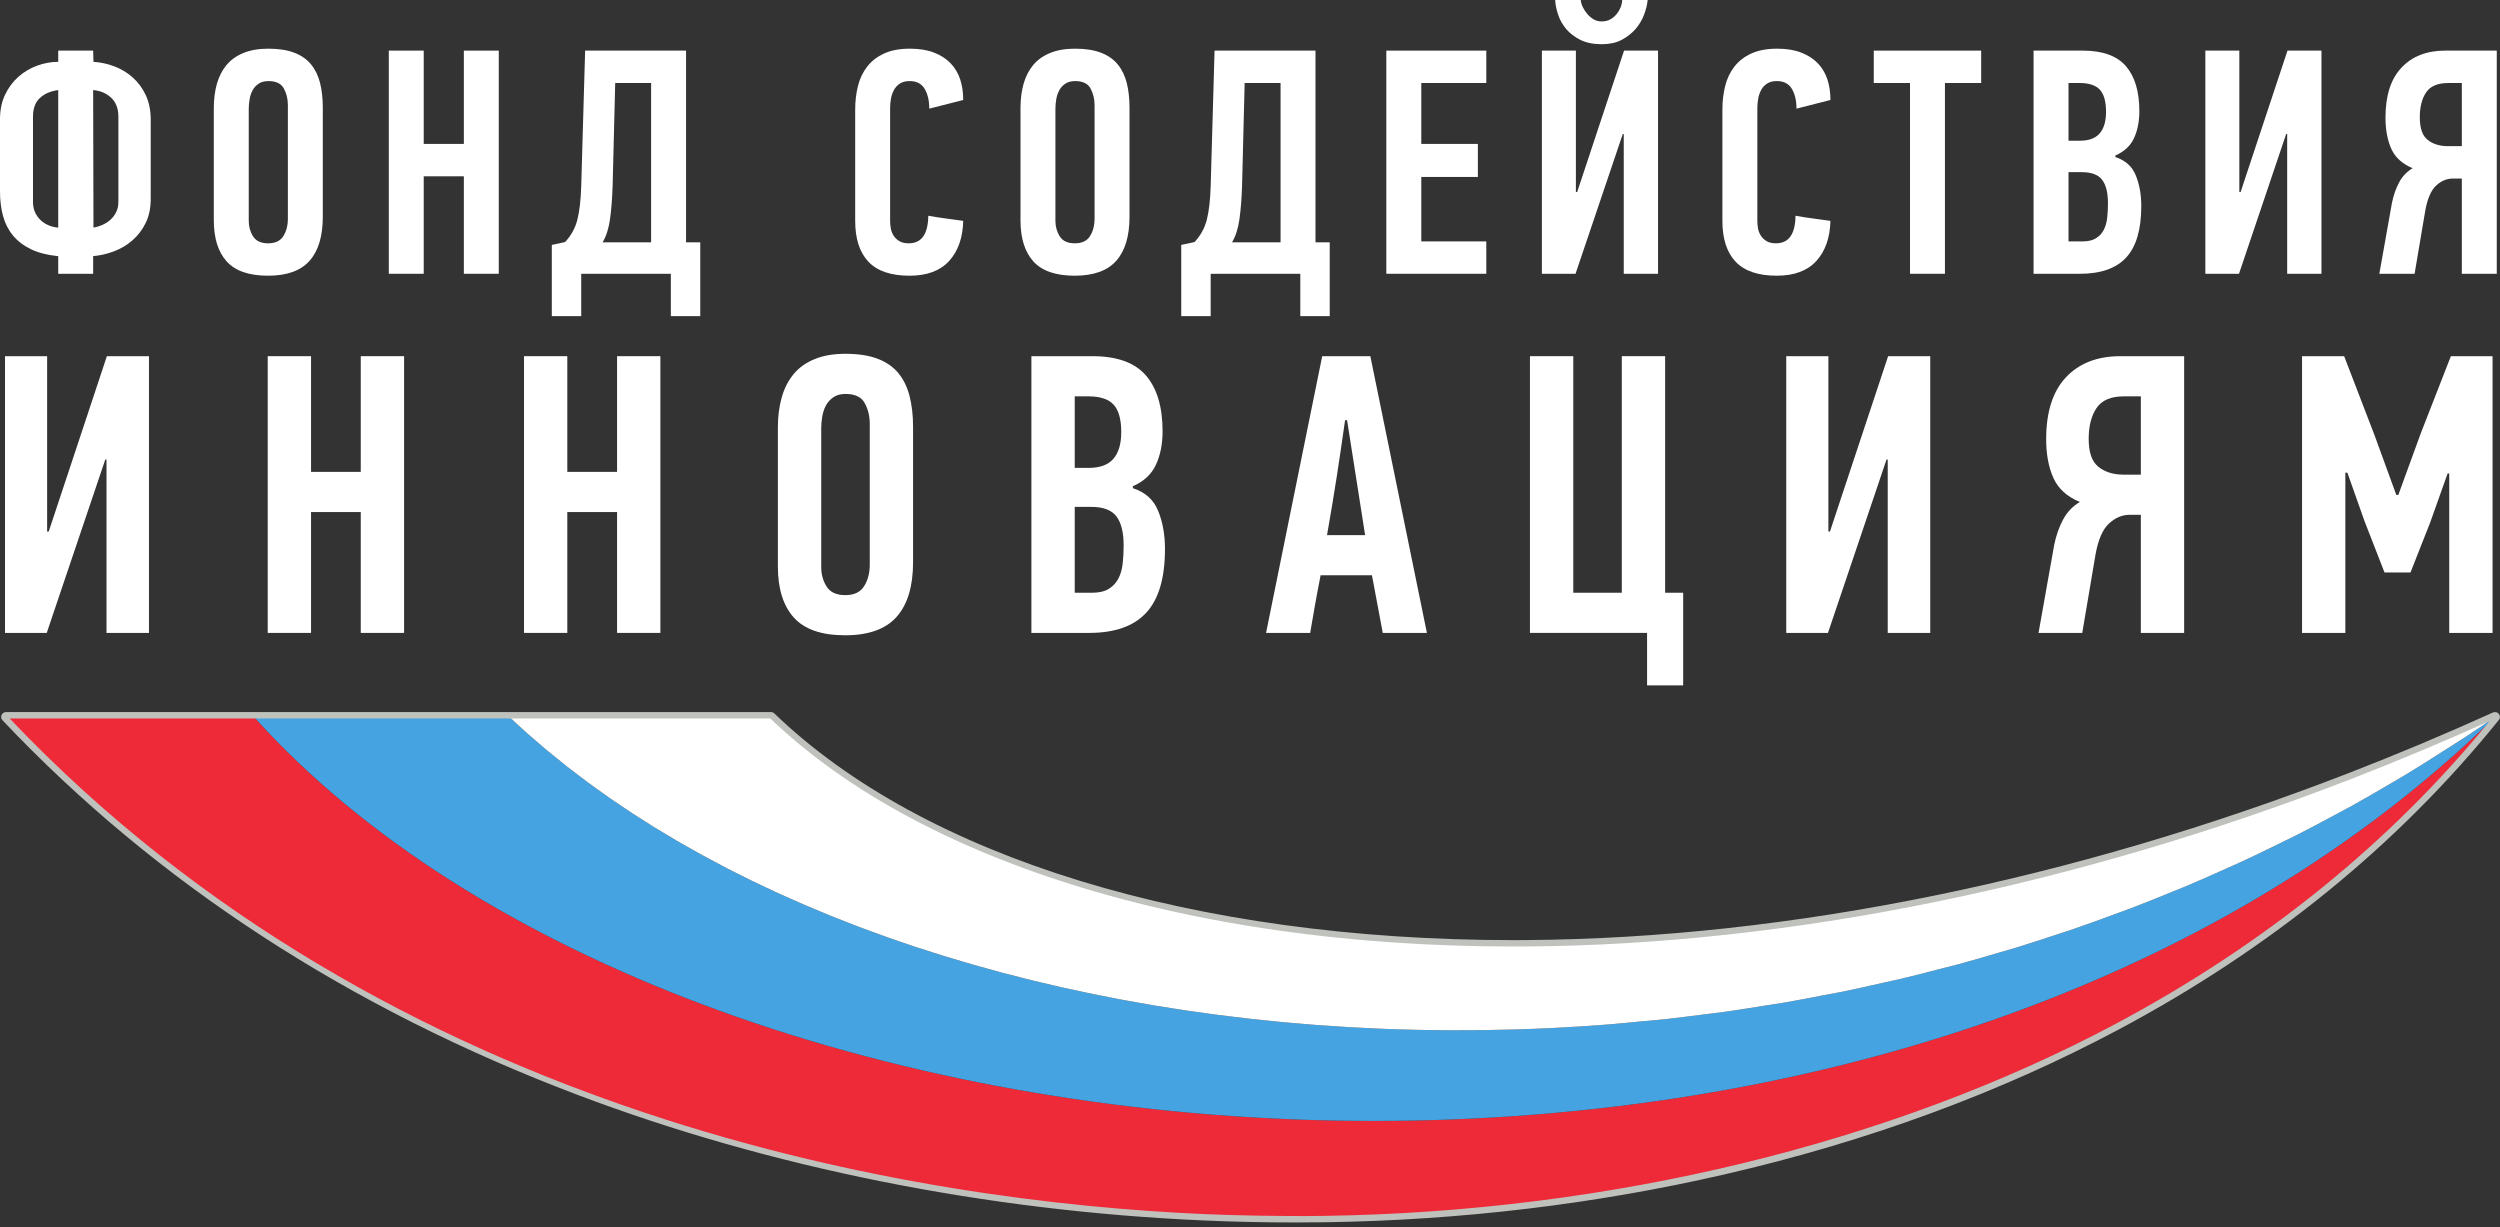 <?xml version="1.0" encoding="UTF-8"?> <svg xmlns="http://www.w3.org/2000/svg" width="273" height="134" viewBox="0 0 273 134" fill="none"><rect x="0" y="0" width="273" height="134" fill="#333333" stroke="none"/><g clip-path="url(#clip0_13531_1728)"><path d="M12.928 12.741C12.928 11.854 12.665 11.166 12.141 10.675C11.618 10.185 10.963 9.904 10.172 9.834L10.207 24.856C10.509 24.808 10.821 24.716 11.148 24.574C11.474 24.436 11.771 24.249 12.037 24.015C12.305 23.781 12.519 23.503 12.682 23.174C12.845 22.848 12.928 22.475 12.928 22.053V12.741ZM6.358 9.834C5.508 9.952 4.839 10.242 4.345 10.71C3.849 11.176 3.603 11.854 3.603 12.741V22.053C3.603 22.498 3.684 22.889 3.849 23.227C4.014 23.565 4.225 23.852 4.485 24.084C4.746 24.318 5.038 24.499 5.369 24.628C5.698 24.757 6.027 24.831 6.358 24.856V9.834ZM16.459 21.704C16.459 22.73 16.272 23.619 15.901 24.365C15.529 25.113 15.045 25.743 14.45 26.256C13.856 26.769 13.189 27.166 12.441 27.447C11.698 27.727 10.941 27.901 10.172 27.97V29.896H6.358V27.97H6.322C5.168 27.854 4.191 27.603 3.391 27.219C2.589 26.834 1.935 26.337 1.43 25.732C0.923 25.125 0.559 24.412 0.334 23.595C0.11 22.777 0 21.879 0 20.898V13.02C0 12.017 0.183 11.13 0.547 10.36C0.911 9.589 1.395 8.936 1.995 8.398C2.596 7.862 3.28 7.454 4.043 7.174C4.807 6.894 5.581 6.753 6.358 6.753V5.527H10.172L10.207 6.753C10.973 6.8 11.733 6.964 12.478 7.242C13.222 7.522 13.891 7.927 14.485 8.451C15.08 8.978 15.557 9.624 15.92 10.394C16.277 11.166 16.459 12.053 16.459 13.055V21.704Z" fill="white"></path><path d="M31.436 11.479C31.436 10.802 31.288 10.197 30.995 9.659C30.7 9.122 30.14 8.854 29.319 8.854C28.869 8.854 28.505 8.954 28.222 9.151C27.938 9.35 27.721 9.594 27.569 9.886C27.414 10.179 27.308 10.505 27.252 10.866C27.192 11.229 27.163 11.561 27.163 11.864V24.119C27.163 24.748 27.32 25.316 27.64 25.818C27.957 26.32 28.505 26.57 29.282 26.57C30.059 26.57 30.611 26.308 30.942 25.782C31.27 25.258 31.436 24.623 31.436 23.874V11.479ZM35.25 23.665C35.25 25.789 34.77 27.393 33.806 28.478C32.843 29.564 31.329 30.107 29.264 30.107C27.199 30.107 25.695 29.588 24.755 28.549C23.816 27.511 23.348 26.011 23.348 24.05V11.794C23.348 10.839 23.459 9.963 23.681 9.167C23.904 8.375 24.249 7.691 24.72 7.12C25.191 6.548 25.808 6.104 26.569 5.79C27.334 5.475 28.243 5.316 29.3 5.316C30.428 5.316 31.372 5.463 32.135 5.755C32.897 6.046 33.508 6.472 33.965 7.032C34.425 7.592 34.751 8.27 34.952 9.063C35.151 9.857 35.25 10.756 35.25 11.759V23.665Z" fill="white"></path><path d="M50.653 29.896V19.252H46.27V29.896H42.457V5.527H46.27V15.716H50.653V5.527H54.466V29.896H50.653Z" fill="white"></path><path d="M66.898 20.315C66.851 21.713 66.757 22.92 66.614 23.933C66.474 24.945 66.203 25.791 65.802 26.466H71.101V9.063H67.18L66.898 20.315ZM63.469 29.896V34.52H60.258V26.746L61.705 26.431C62.364 25.732 62.812 24.918 63.046 23.998C63.281 23.076 63.422 21.855 63.469 20.339L63.896 5.527H74.916V26.466H76.468V34.52H73.257V29.896H63.469Z" fill="white"></path><path d="M99.356 5.316C100.369 5.316 101.241 5.454 101.972 5.734C102.7 6.01 103.307 6.399 103.79 6.895C104.27 7.391 104.626 7.982 104.851 8.667C105.074 9.352 105.184 10.101 105.184 10.919L101.475 11.864C101.475 10.978 101.306 10.255 100.968 9.695C100.629 9.134 100.087 8.854 99.339 8.854C98.894 8.854 98.535 8.946 98.253 9.134C97.974 9.321 97.757 9.561 97.606 9.852C97.453 10.144 97.348 10.462 97.288 10.801C97.232 11.14 97.201 11.461 97.201 11.766V24.152C97.201 24.384 97.225 24.641 97.272 24.922C97.317 25.203 97.415 25.464 97.57 25.711C97.72 25.956 97.93 26.161 98.2 26.325C98.467 26.49 98.812 26.57 99.234 26.57C100.635 26.57 101.346 25.567 101.369 23.56C102.006 23.677 102.64 23.776 103.277 23.857C103.911 23.938 104.55 24.027 105.184 24.119C105.137 25.963 104.626 27.424 103.647 28.495C102.671 29.571 101.227 30.107 99.321 30.107C97.296 30.107 95.801 29.599 94.837 28.585C93.87 27.567 93.387 26.081 93.387 24.119V11.969C93.387 11.059 93.487 10.201 93.687 9.397C93.887 8.591 94.223 7.884 94.696 7.277C95.165 6.669 95.782 6.192 96.549 5.842C97.314 5.492 98.248 5.316 99.356 5.316Z" fill="white"></path><path d="M119.527 11.479C119.527 10.802 119.379 10.197 119.083 9.659C118.791 9.122 118.232 8.854 117.406 8.854C116.958 8.854 116.595 8.954 116.313 9.151C116.028 9.35 115.811 9.594 115.659 9.886C115.503 10.179 115.398 10.505 115.339 10.866C115.281 11.229 115.252 11.561 115.252 11.864V24.119C115.252 24.748 115.412 25.316 115.728 25.818C116.047 26.32 116.595 26.57 117.372 26.57C118.148 26.57 118.701 26.308 119.03 25.782C119.36 25.258 119.527 24.623 119.527 23.874V11.479ZM123.342 23.665C123.342 25.789 122.859 27.393 121.896 28.478C120.934 29.564 119.419 30.107 117.355 30.107C115.288 30.107 113.785 29.588 112.845 28.549C111.907 27.511 111.438 26.011 111.438 24.05V11.794C111.438 10.839 111.549 9.963 111.77 9.167C111.996 8.375 112.341 7.691 112.809 7.12C113.282 6.548 113.896 6.104 114.661 5.79C115.422 5.475 116.333 5.316 117.388 5.316C118.515 5.316 119.462 5.463 120.225 5.755C120.986 6.046 121.598 6.472 122.054 7.032C122.515 7.592 122.841 8.27 123.043 9.063C123.242 9.857 123.342 10.756 123.342 11.759V23.665Z" fill="white"></path><path d="M135.633 20.315C135.586 21.713 135.49 22.92 135.348 23.933C135.209 24.945 134.937 25.791 134.537 26.466H139.837V9.063H135.916L135.633 20.315ZM132.206 29.896V34.52H128.992V26.746L130.441 26.431C131.1 25.732 131.546 24.918 131.784 23.998C132.016 23.076 132.159 21.855 132.206 20.339L132.63 5.527H143.652V26.466H145.206V34.52H141.993V29.896H132.206Z" fill="white"></path><path d="M151.387 29.896V5.527H162.303V9.064H155.204V15.716H161.383V19.323H155.204V26.361H162.303V29.896H151.387Z" fill="white"></path><path d="M172.616 -0.005C172.638 0.253 172.715 0.514 172.844 0.784C172.975 1.053 173.14 1.302 173.34 1.535C173.539 1.769 173.771 1.963 174.03 2.115C174.288 2.266 174.583 2.34 174.911 2.34C175.266 2.34 175.576 2.266 175.846 2.115C176.119 1.963 176.347 1.769 176.536 1.535C176.726 1.302 176.87 1.053 176.979 0.784C177.083 0.514 177.138 0.253 177.138 -0.005H179.928C179.88 0.486 179.75 1.017 179.538 1.59C179.327 2.16 179.012 2.686 178.603 3.165C178.19 3.642 177.684 4.038 177.083 4.355C176.483 4.671 175.758 4.827 174.911 4.827C173.994 4.827 173.215 4.671 172.58 4.355C171.944 4.038 171.427 3.642 171.024 3.165C170.627 2.686 170.33 2.16 170.143 1.59C169.952 1.017 169.848 0.486 169.824 -0.005H172.616ZM177.208 14.631L172.048 29.896H168.375V5.527H172.087V20.969H172.227L177.348 5.527H181.058V29.896H177.314V14.631H177.208Z" fill="white"></path><path d="M194.055 5.316C195.069 5.316 195.941 5.454 196.669 5.734C197.399 6.01 198.006 6.399 198.489 6.895C198.969 7.391 199.326 7.982 199.549 8.667C199.773 9.352 199.883 10.101 199.883 10.919L196.175 11.864C196.175 10.978 196.005 10.255 195.667 9.695C195.329 9.134 194.785 8.854 194.038 8.854C193.593 8.854 193.233 8.946 192.953 9.134C192.671 9.321 192.455 9.561 192.305 9.852C192.153 10.144 192.046 10.462 191.99 10.801C191.93 11.14 191.902 11.461 191.902 11.766V24.152C191.902 24.384 191.925 24.641 191.971 24.922C192.017 25.203 192.115 25.464 192.269 25.711C192.421 25.956 192.631 26.161 192.899 26.325C193.169 26.49 193.513 26.57 193.933 26.57C195.335 26.57 196.047 25.567 196.07 23.56C196.706 23.677 197.341 23.776 197.977 23.857C198.611 23.938 199.249 24.027 199.883 24.119C199.835 25.963 199.326 27.424 198.347 28.495C197.37 29.571 195.927 30.107 194.022 30.107C191.995 30.107 190.501 29.599 189.535 28.585C188.569 27.567 188.086 26.081 188.086 24.119V11.969C188.086 11.059 188.187 10.201 188.387 9.397C188.589 8.591 188.921 7.884 189.395 7.277C189.865 6.669 190.482 6.192 191.247 5.842C192.013 5.492 192.949 5.316 194.055 5.316Z" fill="white"></path><path d="M212.387 9.064V29.896H208.573V9.064H204.617V5.527H216.343V9.064H212.387Z" fill="white"></path><path d="M230.189 22.194C230.189 21.052 229.98 20.198 229.554 19.638C229.13 19.079 228.388 18.799 227.329 18.799H225.882V26.361H227.401C228.013 26.361 228.5 26.251 228.865 26.028C229.232 25.806 229.512 25.509 229.713 25.135C229.913 24.762 230.044 24.318 230.104 23.805C230.161 23.292 230.189 22.754 230.189 22.194ZM229.98 12.216C229.98 11.095 229.754 10.29 229.309 9.8C228.86 9.31 228.117 9.064 227.082 9.064H225.882V15.367H227.12C228.106 15.367 228.829 15.098 229.29 14.561C229.748 14.024 229.98 13.243 229.98 12.216ZM231.001 17.153C232.085 17.502 232.828 18.167 233.226 19.148C233.629 20.128 233.828 21.247 233.828 22.509C233.828 25.054 233.281 26.92 232.186 28.113C231.089 29.302 229.412 29.896 227.152 29.896H222.066V5.527H227.433C229.601 5.527 231.173 6.095 232.153 7.226C233.128 8.358 233.617 9.998 233.617 12.144C233.617 13.266 233.422 14.246 233.034 15.087C232.645 15.926 231.966 16.557 231.001 16.977V17.153Z" fill="white"></path><path d="M249.651 14.631L244.498 29.896H240.824V5.527H244.534V20.969H244.675L249.794 5.527H253.503V29.896H249.76V14.631H249.651Z" fill="white"></path><path d="M267.347 9.064C266.194 9.064 265.388 9.409 264.927 10.097C264.468 10.786 264.242 11.691 264.242 12.811C264.242 14.002 264.528 14.823 265.106 15.278C265.68 15.735 266.419 15.961 267.314 15.961H268.831V9.064H267.347ZM259.824 29.896L261.202 22.152C261.367 21.336 261.627 20.591 261.979 19.927C262.331 19.261 262.827 18.741 263.463 18.367C262.331 17.9 261.556 17.194 261.131 16.251C260.708 15.307 260.495 14.169 260.495 12.839C260.495 10.438 261.079 8.618 262.247 7.382C263.41 6.146 265.004 5.527 267.031 5.527H272.647V29.896H268.831V19.498H267.843C267.183 19.498 266.576 19.754 266.023 20.269C265.47 20.782 265.076 21.693 264.84 22.998L263.674 29.896H259.824Z" fill="white"></path><path d="M11.496 50.183L5.103 69.113H0.547V38.895H5.146V58.042H5.321L11.671 38.895H16.268V69.113H11.63V50.183H11.496Z" fill="white"></path><path d="M39.395 69.113V55.915H33.966V69.113H29.234V38.895H33.966V51.529H39.395V38.895H44.126V69.113H39.395Z" fill="white"></path><path d="M67.384 69.113V55.915H61.95V69.113H57.223V38.895H61.95V51.529H67.384V38.895H72.113V69.113H67.384Z" fill="white"></path><path d="M94.978 46.276C94.978 45.436 94.793 44.684 94.428 44.017C94.062 43.353 93.369 43.019 92.348 43.019C91.79 43.019 91.342 43.141 90.99 43.388C90.639 43.633 90.369 43.938 90.18 44.299C89.989 44.662 89.859 45.066 89.786 45.515C89.71 45.964 89.678 46.377 89.678 46.753V61.949C89.678 62.73 89.874 63.433 90.267 64.055C90.662 64.677 91.342 64.988 92.305 64.988C93.269 64.988 93.953 64.663 94.363 64.01C94.77 63.36 94.978 62.571 94.978 61.644V46.276ZM99.707 61.385C99.707 64.019 99.111 66.008 97.913 67.356C96.723 68.701 94.845 69.373 92.281 69.373C89.719 69.373 87.858 68.73 86.692 67.443C85.528 66.154 84.945 64.294 84.945 61.862V46.667C84.945 45.48 85.083 44.394 85.362 43.409C85.636 42.427 86.066 41.58 86.649 40.87C87.23 40.161 87.996 39.61 88.942 39.221C89.885 38.828 91.016 38.635 92.325 38.635C93.723 38.635 94.895 38.814 95.843 39.177C96.786 39.539 97.546 40.066 98.113 40.76C98.681 41.456 99.086 42.297 99.332 43.281C99.582 44.264 99.707 45.378 99.707 46.621V61.385Z" fill="white"></path><path d="M122.702 59.561C122.702 58.143 122.44 57.087 121.914 56.392C121.39 55.697 120.469 55.35 119.157 55.35H117.36V64.728H119.243C120.002 64.728 120.608 64.591 121.06 64.315C121.513 64.04 121.863 63.672 122.113 63.209C122.36 62.745 122.521 62.196 122.594 61.559C122.669 60.923 122.702 60.257 122.702 59.561ZM122.44 47.188C122.44 45.799 122.164 44.8 121.61 44.191C121.055 43.584 120.134 43.281 118.849 43.281H117.36V51.094H118.892C120.12 51.094 121.016 50.762 121.588 50.096C122.155 49.431 122.44 48.462 122.44 47.188ZM123.712 53.309C125.055 53.743 125.975 54.569 126.47 55.785C126.966 57.001 127.215 58.39 127.215 59.952C127.215 63.107 126.535 65.424 125.179 66.899C123.82 68.376 121.74 69.113 118.936 69.113H112.629V38.895H119.29C121.973 38.895 123.921 39.597 125.135 41.001C126.346 42.405 126.954 44.438 126.954 47.1C126.954 48.49 126.711 49.706 126.228 50.748C125.747 51.79 124.908 52.572 123.712 53.092V53.309Z" fill="white"></path><path d="M146.882 45.886C146.589 47.969 146.282 50.047 145.963 52.114C145.638 54.185 145.291 56.292 144.911 58.433H149.071L147.101 45.886H146.882ZM150.998 69.113L149.817 62.819H144.211C144.003 63.86 143.809 64.91 143.617 65.965C143.429 67.023 143.247 68.072 143.071 69.113H138.254C139.277 64.049 140.297 59.012 141.318 54.004C142.341 48.996 143.362 43.961 144.385 38.895H149.641L155.818 69.113H150.998Z" fill="white"></path><path d="M181.832 38.894V64.727H183.802V74.844H179.861V69.112H167.07V38.894H171.802V64.727H177.101V38.894H181.832Z" fill="white"></path><path d="M206.008 50.183L199.613 69.113H195.059V38.895H199.659V58.042H199.831L206.184 38.895H210.783V69.113H206.14V50.183H206.008Z" fill="white"></path><path d="M231.94 43.281C230.509 43.281 229.508 43.709 228.939 44.563C228.369 45.415 228.084 46.535 228.084 47.926C228.084 49.402 228.441 50.421 229.159 50.987C229.873 51.55 230.785 51.832 231.896 51.832H233.78V43.281H231.94ZM222.609 69.113L224.317 59.51C224.523 58.495 224.844 57.575 225.281 56.751C225.72 55.924 226.333 55.279 227.12 54.815C225.72 54.238 224.755 53.363 224.231 52.192C223.705 51.021 223.441 49.611 223.441 47.961C223.441 44.983 224.163 42.728 225.608 41.193C227.055 39.662 229.032 38.895 231.547 38.895H238.509V69.113H233.78V56.217H232.553C231.733 56.217 230.983 56.537 230.297 57.174C229.608 57.811 229.121 58.939 228.829 60.561L227.383 69.113H222.609Z" fill="white"></path><path d="M260.389 62.514L258.208 56.914L256.333 51.616H256.112V69.113H251.383V38.895H255.981L259.285 47.49L261.677 54.047H261.896L264.348 47.319L267.635 38.895H272.187V69.113H267.457V51.703H267.281L265.364 57.087L263.225 62.514H260.389Z" fill="white"></path><path d="M27.739 78.291H0.664C36.667 116.39 88.191 130.861 131.496 132.749C133.517 132.836 135.511 132.889 137.493 132.923C138.089 132.932 138.679 132.936 139.273 132.941C141.078 132.96 142.879 132.969 144.647 132.943C172.747 132.535 203.958 126.424 231.102 111.958C246.674 103.656 260.914 92.611 272.45 78.292C272.45 78.292 272.45 78.292 272.447 78.294C206.773 142.544 75.448 131.418 27.739 78.291Z" fill="#EE2A38"></path><path d="M272.447 78.294C272.415 78.314 272.385 78.336 272.355 78.357C271.325 79.075 270.369 79.724 269.464 80.321C268.944 80.665 268.451 80.988 267.964 81.297C267.561 81.561 267.147 81.803 266.741 82.062C265.379 82.936 264.012 83.803 262.631 84.636C262.103 84.954 261.568 85.258 261.036 85.571C259.628 86.403 258.215 87.224 256.789 88.014C256.269 88.302 255.743 88.573 255.221 88.856C253.772 89.64 252.321 90.415 250.856 91.158C250.341 91.418 249.823 91.662 249.305 91.918C247.823 92.653 246.337 93.38 244.839 94.071C244.328 94.307 243.813 94.528 243.301 94.758C241.789 95.442 240.275 96.117 238.749 96.758C238.236 96.974 237.717 97.174 237.204 97.385C235.673 98.013 234.14 98.633 232.597 99.22C232.072 99.421 231.544 99.604 231.017 99.797C229.479 100.369 227.936 100.932 226.387 101.463C225.847 101.65 225.3 101.816 224.759 101.997C223.219 102.508 221.679 103.017 220.131 103.49C219.564 103.664 218.995 103.816 218.427 103.985C216.899 104.438 215.369 104.888 213.835 105.303C213.232 105.465 212.628 105.606 212.024 105.764C210.52 106.156 209.017 106.547 207.508 106.903C206.86 107.056 206.211 107.189 205.561 107.335C204.095 107.668 202.627 108.002 201.156 108.301C200.457 108.442 199.756 108.562 199.056 108.696C197.635 108.969 196.215 109.248 194.793 109.49C194.009 109.625 193.224 109.732 192.44 109.858C191.101 110.073 189.763 110.294 188.424 110.479C187.521 110.607 186.62 110.703 185.719 110.817C184.497 110.972 183.275 111.139 182.055 111.271C180.931 111.392 179.811 111.484 178.688 111.587C177.691 111.68 176.692 111.787 175.697 111.865C173.579 112.031 171.465 112.164 169.356 112.267C169.353 112.267 169.351 112.267 169.349 112.267C168.113 112.326 166.881 112.374 165.651 112.41C165.631 112.41 165.609 112.413 165.589 112.413C164.377 112.449 163.168 112.475 161.96 112.49C161.919 112.49 161.877 112.49 161.836 112.493C160.652 112.507 159.468 112.511 158.288 112.507C158.22 112.507 158.152 112.504 158.085 112.504C156.929 112.498 155.776 112.484 154.627 112.456C154.541 112.456 154.457 112.452 154.372 112.449C153.24 112.425 152.111 112.39 150.984 112.344C150.88 112.34 150.776 112.336 150.671 112.331C149.567 112.286 148.464 112.23 147.363 112.169C147.239 112.162 147.113 112.153 146.989 112.143C145.913 112.08 144.841 112.011 143.772 111.929C143.616 111.917 143.461 111.904 143.304 111.892C142.265 111.813 141.229 111.725 140.196 111.63C140.021 111.614 139.849 111.593 139.673 111.577C138.663 111.481 137.656 111.378 136.652 111.266C136.451 111.243 136.252 111.219 136.052 111.196C135.076 111.084 134.1 110.969 133.127 110.842C132.912 110.815 132.699 110.785 132.483 110.755C131.533 110.63 130.584 110.5 129.64 110.36C129.399 110.324 129.161 110.285 128.921 110.248C128.005 110.109 127.091 109.968 126.184 109.816C125.921 109.771 125.66 109.725 125.398 109.68C124.514 109.529 123.631 109.376 122.756 109.212C122.476 109.162 122.2 109.104 121.921 109.052C121.067 108.89 120.215 108.723 119.367 108.55C119.064 108.488 118.763 108.422 118.461 108.358C117.645 108.186 116.828 108.013 116.018 107.83C115.692 107.758 115.369 107.68 115.046 107.604C114.262 107.424 113.479 107.241 112.702 107.052C112.362 106.968 112.026 106.88 111.687 106.794C110.933 106.604 110.179 106.415 109.433 106.216C109.067 106.12 108.708 106.018 108.345 105.917C107.63 105.723 106.914 105.529 106.205 105.323C105.825 105.216 105.45 105.1 105.071 104.988C104.385 104.787 103.697 104.584 103.015 104.373C102.63 104.255 102.25 104.129 101.866 104.008C101.202 103.798 100.536 103.588 99.879 103.369C99.478 103.237 99.082 103.097 98.685 102.963C98.052 102.746 97.418 102.534 96.79 102.31C96.376 102.164 95.968 102.008 95.556 101.86C94.953 101.638 94.35 101.422 93.754 101.196C93.325 101.034 92.906 100.864 92.481 100.7C91.909 100.476 91.335 100.255 90.767 100.026C90.332 99.851 89.904 99.667 89.471 99.487C88.926 99.261 88.377 99.036 87.838 98.805C87.394 98.613 86.957 98.414 86.518 98.22C85.999 97.99 85.476 97.763 84.963 97.528C84.514 97.323 84.075 97.11 83.63 96.903C83.135 96.667 82.637 96.439 82.146 96.199C81.691 95.978 81.245 95.75 80.793 95.524C80.327 95.291 79.856 95.06 79.394 94.82C78.939 94.585 78.492 94.343 78.041 94.103C77.594 93.866 77.142 93.63 76.698 93.389C76.245 93.14 75.802 92.885 75.356 92.63C74.928 92.389 74.495 92.151 74.073 91.907C73.617 91.642 73.174 91.37 72.724 91.101C72.321 90.859 71.911 90.619 71.511 90.373C71.065 90.099 70.63 89.815 70.189 89.535C69.799 89.286 69.403 89.041 69.018 88.79C68.564 88.493 68.123 88.19 67.676 87.888C67.317 87.644 66.953 87.406 66.6 87.162C66.142 86.843 65.696 86.516 65.246 86.195C64.914 85.956 64.577 85.722 64.251 85.481C63.806 85.153 63.371 84.815 62.934 84.482C62.615 84.238 62.29 83.999 61.976 83.753C61.527 83.402 61.092 83.041 60.653 82.685C60.363 82.449 60.065 82.217 59.78 81.979C59.314 81.591 58.864 81.197 58.411 80.802C58.162 80.587 57.906 80.375 57.661 80.158C56.968 79.543 56.289 78.92 55.624 78.291H27.738C75.448 131.419 206.772 142.545 272.447 78.294Z" fill="#44A3E0"></path><path d="M166.798 103.192C166.286 103.195 165.773 103.195 165.266 103.195C165.038 103.195 164.814 103.19 164.586 103.19C163.842 103.187 163.102 103.181 162.364 103.169C161.961 103.165 161.558 103.156 161.156 103.149C160.428 103.133 159.704 103.115 158.982 103.092C158.577 103.08 158.174 103.065 157.77 103.048C157.061 103.021 156.353 102.992 155.649 102.957C155.241 102.936 154.834 102.913 154.428 102.891C153.737 102.852 153.048 102.813 152.362 102.765C151.953 102.737 151.545 102.708 151.136 102.679C150.465 102.629 149.797 102.578 149.133 102.521C148.716 102.484 148.3 102.445 147.885 102.409C147.236 102.348 146.588 102.286 145.944 102.219C145.525 102.177 145.11 102.131 144.696 102.085C144.066 102.015 143.437 101.943 142.813 101.868C142.388 101.815 141.965 101.76 141.544 101.704C140.938 101.625 140.333 101.546 139.734 101.462C139.305 101.4 138.88 101.336 138.453 101.272C137.866 101.185 137.282 101.096 136.702 101.005C136.272 100.934 135.845 100.861 135.416 100.788C134.852 100.692 134.289 100.598 133.73 100.496C133.295 100.418 132.863 100.333 132.431 100.252C131.89 100.148 131.347 100.046 130.812 99.939C130.372 99.85 129.938 99.758 129.503 99.667C128.984 99.557 128.464 99.448 127.95 99.333C127.505 99.233 127.065 99.13 126.625 99.028C126.131 98.913 125.636 98.799 125.148 98.679C124.696 98.569 124.252 98.455 123.805 98.341C123.336 98.219 122.867 98.101 122.402 97.978C121.95 97.856 121.502 97.731 121.053 97.605C120.606 97.482 120.156 97.359 119.714 97.231C119.26 97.098 118.815 96.961 118.367 96.826C117.938 96.696 117.507 96.569 117.084 96.436C116.632 96.294 116.188 96.146 115.742 96C115.333 95.867 114.922 95.735 114.518 95.598C114.067 95.445 113.624 95.288 113.179 95.13C112.79 94.993 112.398 94.856 112.014 94.717C111.565 94.552 111.125 94.384 110.682 94.214C110.313 94.073 109.94 93.935 109.574 93.792C109.129 93.616 108.692 93.435 108.255 93.258C107.901 93.114 107.545 92.972 107.196 92.824C106.758 92.639 106.329 92.45 105.897 92.26C105.56 92.112 105.22 91.968 104.888 91.817C104.451 91.62 104.024 91.418 103.594 91.214C103.279 91.066 102.959 90.919 102.647 90.769C102.214 90.561 101.79 90.345 101.365 90.132C101.068 89.981 100.767 89.835 100.474 89.684C100.046 89.463 99.628 89.234 99.207 89.008C98.929 88.858 98.645 88.71 98.37 88.559C97.951 88.326 97.543 88.089 97.133 87.853C96.867 87.7 96.597 87.549 96.335 87.395C95.924 87.152 95.523 86.903 95.121 86.655C94.873 86.502 94.619 86.352 94.375 86.196C93.974 85.943 93.584 85.684 93.193 85.425C92.958 85.27 92.717 85.119 92.485 84.961C92.089 84.693 91.707 84.421 91.322 84.148C91.106 83.996 90.885 83.846 90.672 83.693C90.287 83.414 89.913 83.129 89.539 82.845C89.337 82.692 89.13 82.543 88.932 82.389C88.546 82.09 88.174 81.784 87.799 81.479C87.625 81.338 87.443 81.198 87.271 81.056C86.859 80.712 86.462 80.364 86.065 80.015C85.941 79.904 85.811 79.798 85.688 79.689C85.172 79.228 84.67 78.762 84.182 78.291H60.513H55.625C56.29 78.919 56.969 79.542 57.661 80.157C57.907 80.374 58.163 80.586 58.411 80.801C58.865 81.196 59.315 81.591 59.781 81.978C60.066 82.216 60.364 82.448 60.654 82.684C61.093 83.041 61.528 83.401 61.977 83.752C62.291 83.998 62.616 84.237 62.935 84.481C63.372 84.815 63.806 85.152 64.252 85.481C64.578 85.721 64.915 85.955 65.247 86.194C65.697 86.516 66.143 86.843 66.601 87.161C66.954 87.406 67.318 87.643 67.677 87.888C68.124 88.189 68.565 88.492 69.019 88.789C69.404 89.041 69.799 89.285 70.19 89.534C70.631 89.815 71.066 90.098 71.512 90.372C71.912 90.619 72.322 90.858 72.725 91.101C73.175 91.369 73.618 91.641 74.073 91.906C74.496 92.151 74.929 92.388 75.356 92.63C75.803 92.884 76.246 93.139 76.699 93.388C77.143 93.63 77.594 93.865 78.042 94.102C78.493 94.343 78.94 94.584 79.395 94.82C79.856 95.059 80.328 95.29 80.794 95.523C81.245 95.749 81.692 95.978 82.147 96.198C82.638 96.438 83.136 96.667 83.631 96.902C84.076 97.109 84.515 97.322 84.963 97.528C85.477 97.763 85.999 97.989 86.519 98.219C86.958 98.413 87.395 98.612 87.839 98.804C88.378 99.035 88.927 99.26 89.472 99.486C89.905 99.667 90.333 99.85 90.768 100.025C91.335 100.254 91.909 100.475 92.482 100.699C92.906 100.863 93.326 101.033 93.755 101.195C94.351 101.421 94.954 101.637 95.557 101.859C95.968 102.007 96.377 102.163 96.791 102.309C97.418 102.533 98.053 102.745 98.686 102.962C99.083 103.096 99.479 103.236 99.88 103.368C100.537 103.587 101.203 103.797 101.867 104.007C102.251 104.129 102.631 104.254 103.016 104.372C103.697 104.583 104.386 104.786 105.072 104.987C105.451 105.099 105.826 105.215 106.206 105.322C106.915 105.528 107.631 105.722 108.346 105.916C108.709 106.017 109.068 106.119 109.434 106.216C110.18 106.414 110.934 106.604 111.688 106.793C112.027 106.88 112.363 106.967 112.703 107.051C113.48 107.241 114.263 107.423 115.046 107.604C115.37 107.679 115.693 107.757 116.019 107.83C116.829 108.013 117.646 108.185 118.462 108.357C118.764 108.421 119.065 108.487 119.368 108.549C120.216 108.722 121.068 108.889 121.922 109.052C122.201 109.104 122.477 109.161 122.757 109.211C123.632 109.375 124.515 109.529 125.398 109.679C125.661 109.724 125.921 109.77 126.184 109.816C127.092 109.967 128.006 110.108 128.922 110.247C129.162 110.284 129.4 110.323 129.641 110.359C130.585 110.499 131.534 110.629 132.484 110.755C132.7 110.784 132.913 110.814 133.128 110.841C134.101 110.969 135.077 111.083 136.053 111.195C136.253 111.218 136.452 111.243 136.653 111.266C137.657 111.378 138.664 111.481 139.674 111.576C139.85 111.593 140.022 111.613 140.197 111.629C141.23 111.724 142.266 111.812 143.305 111.891C143.462 111.903 143.617 111.917 143.773 111.928C144.842 112.01 145.914 112.079 146.99 112.143C147.114 112.152 147.24 112.161 147.364 112.168C148.465 112.229 149.568 112.285 150.672 112.33C150.777 112.335 150.881 112.34 150.985 112.344C152.112 112.39 153.241 112.424 154.373 112.448C154.458 112.452 154.542 112.456 154.628 112.456C155.777 112.483 156.93 112.497 158.086 112.503C158.153 112.503 158.221 112.506 158.289 112.506C159.469 112.51 160.653 112.506 161.837 112.492C161.878 112.49 161.92 112.49 161.961 112.49C163.169 112.474 164.378 112.448 165.59 112.413C165.61 112.413 165.632 112.409 165.652 112.409C166.882 112.373 168.114 112.325 169.35 112.267C169.352 112.267 169.354 112.267 169.357 112.267C171.466 112.163 173.58 112.031 175.698 111.864C176.693 111.786 177.692 111.679 178.689 111.586C179.812 111.483 180.932 111.391 182.056 111.27C183.276 111.138 184.498 110.971 185.72 110.817C186.621 110.702 187.522 110.606 188.425 110.478C189.764 110.293 191.102 110.072 192.441 109.857C193.225 109.732 194.01 109.624 194.794 109.49C196.216 109.247 197.636 108.969 199.057 108.695C199.757 108.561 200.458 108.442 201.157 108.301C202.628 108.001 204.096 107.668 205.562 107.334C206.212 107.188 206.861 107.056 207.509 106.903C209.018 106.546 210.521 106.156 212.025 105.763C212.629 105.606 213.233 105.464 213.836 105.302C215.37 104.887 216.9 104.437 218.428 103.984C218.996 103.816 219.565 103.663 220.132 103.489C221.68 103.017 223.22 102.507 224.76 101.996C225.301 101.815 225.848 101.649 226.388 101.462C227.937 100.932 229.48 100.368 231.018 99.797C231.545 99.603 232.073 99.42 232.598 99.219C234.141 98.633 235.674 98.012 237.205 97.384C237.718 97.174 238.237 96.973 238.75 96.758C240.276 96.117 241.79 95.441 243.302 94.758C243.814 94.528 244.329 94.306 244.84 94.07C246.338 93.379 247.824 92.653 249.306 91.918C249.824 91.662 250.342 91.418 250.857 91.157C252.322 90.415 253.773 89.639 255.222 88.856C255.744 88.572 256.27 88.301 256.79 88.013C258.216 87.224 259.629 86.402 261.037 85.57C261.569 85.258 262.104 84.954 262.632 84.635C264.013 83.802 265.38 82.935 266.742 82.061C267.65 81.48 268.568 80.919 269.465 80.32C270.434 79.675 271.396 79.022 272.356 78.356C272.368 78.347 272.381 78.338 272.393 78.329C272.41 78.317 272.432 78.306 272.45 78.292C267.161 80.683 261.912 82.885 256.709 84.905C224.19 97.523 193.492 102.992 166.798 103.192Z" fill="white"></path><path d="M135.596 100.984C135.956 101.046 136.316 101.107 136.678 101.166C137.258 101.258 137.842 101.347 138.429 101.434L138.477 101.441C138.888 101.503 139.298 101.564 139.713 101.624C140.312 101.708 140.917 101.788 141.522 101.865C141.945 101.922 142.368 101.977 142.794 102.029C143.418 102.106 144.049 102.176 144.708 102.249C145.113 102.295 145.52 102.34 145.929 102.383C146.573 102.449 147.221 102.511 147.872 102.571L148.165 102.597C148.484 102.627 148.801 102.656 149.12 102.683C149.784 102.74 150.454 102.791 151.125 102.841C151.533 102.872 151.942 102.901 152.353 102.929C153.038 102.975 153.728 103.016 154.42 103.055C154.826 103.077 155.233 103.1 155.642 103.121C156.346 103.156 157.054 103.185 157.766 103.212L158.065 103.223C158.369 103.235 158.674 103.247 158.978 103.256C159.701 103.279 160.425 103.297 161.161 103.312C161.561 103.32 161.962 103.327 162.362 103.333C163.101 103.345 163.842 103.35 164.586 103.352L165.138 103.355C165.69 103.357 166.244 103.359 166.8 103.355C195.364 103.14 226.474 96.813 256.772 85.057C261.786 83.11 266.865 80.983 271.88 78.728C261.074 91.986 247.332 103.112 231.025 111.808C206.512 124.873 175.836 132.319 144.648 132.774C143.136 132.793 141.618 132.808 140.066 132.782L139.276 132.771C138.684 132.767 138.093 132.762 137.496 132.752C135.222 132.713 133.318 132.658 131.505 132.579C100.681 131.235 42.803 122.409 1.053 78.454H84.116C84.58 78.9 85.072 79.356 85.578 79.81C85.642 79.867 85.708 79.923 85.775 79.979C85.835 80.031 85.897 80.083 85.957 80.136C86.354 80.486 86.753 80.835 87.167 81.18C87.27 81.266 87.377 81.351 87.483 81.435L87.859 81.738C88.18 82 88.5 82.261 88.832 82.517C88.953 82.612 89.079 82.705 89.205 82.798L89.628 83.117C89.941 83.354 90.254 83.591 90.577 83.824C90.711 83.922 90.85 84.018 90.989 84.114L91.382 84.39C91.716 84.627 92.049 84.864 92.393 85.096C92.539 85.195 92.689 85.291 92.838 85.388L93.223 85.641C93.575 85.873 93.927 86.106 94.287 86.333C94.451 86.437 94.619 86.54 94.786 86.641L95.189 86.888C95.541 87.105 95.892 87.322 96.252 87.534C96.421 87.635 96.595 87.734 96.769 87.833L97.298 88.136C97.627 88.325 97.955 88.515 98.291 88.7C98.478 88.803 98.667 88.904 98.857 89.006L99.431 89.313C99.751 89.486 100.072 89.659 100.4 89.829C100.585 89.924 100.774 90.018 100.963 90.112L101.569 90.416C101.903 90.585 102.236 90.752 102.577 90.916C102.785 91.017 102.997 91.115 103.21 91.214L103.741 91.464C104.098 91.633 104.457 91.802 104.821 91.966C105.023 92.057 105.228 92.146 105.432 92.235L106.176 92.56C106.493 92.699 106.811 92.838 107.133 92.974C107.364 93.072 107.598 93.167 107.833 93.263L108.51 93.538C108.842 93.674 109.176 93.81 109.514 93.942C109.76 94.04 110.01 94.135 110.262 94.229L110.814 94.439C111.194 94.584 111.572 94.728 111.958 94.869C112.236 94.971 112.517 95.07 112.798 95.169L113.24 95.324C113.647 95.468 114.053 95.612 114.466 95.752C114.752 95.849 115.041 95.943 115.33 96.037L115.915 96.229C116.287 96.351 116.658 96.473 117.036 96.591C117.341 96.687 117.65 96.781 117.96 96.874L118.665 97.087C118.998 97.188 119.332 97.289 119.669 97.386C120.02 97.488 120.375 97.586 120.73 97.685L121.049 97.774C121.485 97.896 121.92 98.018 122.361 98.135C122.775 98.245 123.192 98.352 123.61 98.458L124.039 98.568C124.394 98.659 124.75 98.75 125.11 98.838C125.59 98.955 126.074 99.067 126.588 99.185L126.848 99.246C127.202 99.33 127.557 99.413 127.915 99.492C128.419 99.605 128.929 99.711 129.47 99.825L129.648 99.864C130.025 99.942 130.401 100.022 130.781 100.099C131.317 100.206 131.859 100.309 132.402 100.412L132.676 100.464C133.017 100.53 133.358 100.594 133.702 100.657C134.23 100.752 134.762 100.843 135.297 100.934L135.596 100.984ZM272.89 77.981C272.854 77.927 272.804 77.88 272.742 77.841C272.682 77.802 272.621 77.783 272.58 77.773C272.504 77.756 272.336 77.754 272.225 77.807C267.012 80.164 261.725 82.385 256.513 84.407C226.298 96.13 195.273 102.439 166.796 102.654C166.286 102.661 165.772 102.662 165.268 102.662C130.294 102.662 100.879 93.639 84.561 77.908C84.46 77.811 84.322 77.756 84.183 77.756H0.666C0.452 77.756 0.257 77.88 0.171 78.07C0.084 78.262 0.121 78.488 0.268 78.648C17.023 96.378 38.179 110.153 63.148 119.589C84.095 127.51 107.722 132.242 131.477 133.275C134.77 133.421 138.117 133.494 141.428 133.494C142.501 133.494 143.588 133.487 144.654 133.471C159.501 133.257 174.206 131.496 188.358 128.236C203.933 124.651 218.402 119.331 231.362 112.422C247.965 103.572 261.928 92.203 272.865 78.629C272.869 78.625 272.872 78.622 272.874 78.619C272.877 78.615 272.881 78.611 272.882 78.607L272.884 78.608C272.926 78.549 272.954 78.492 272.972 78.413L272.974 78.413C272.996 78.338 272.997 78.259 272.978 78.173C272.96 78.099 272.93 78.036 272.89 77.981Z" fill="#BFC1BC"></path></g><defs><clipPath id="clip0_13531_1728"><rect width="272.987" height="133.493" fill="white"></rect></clipPath></defs></svg> 